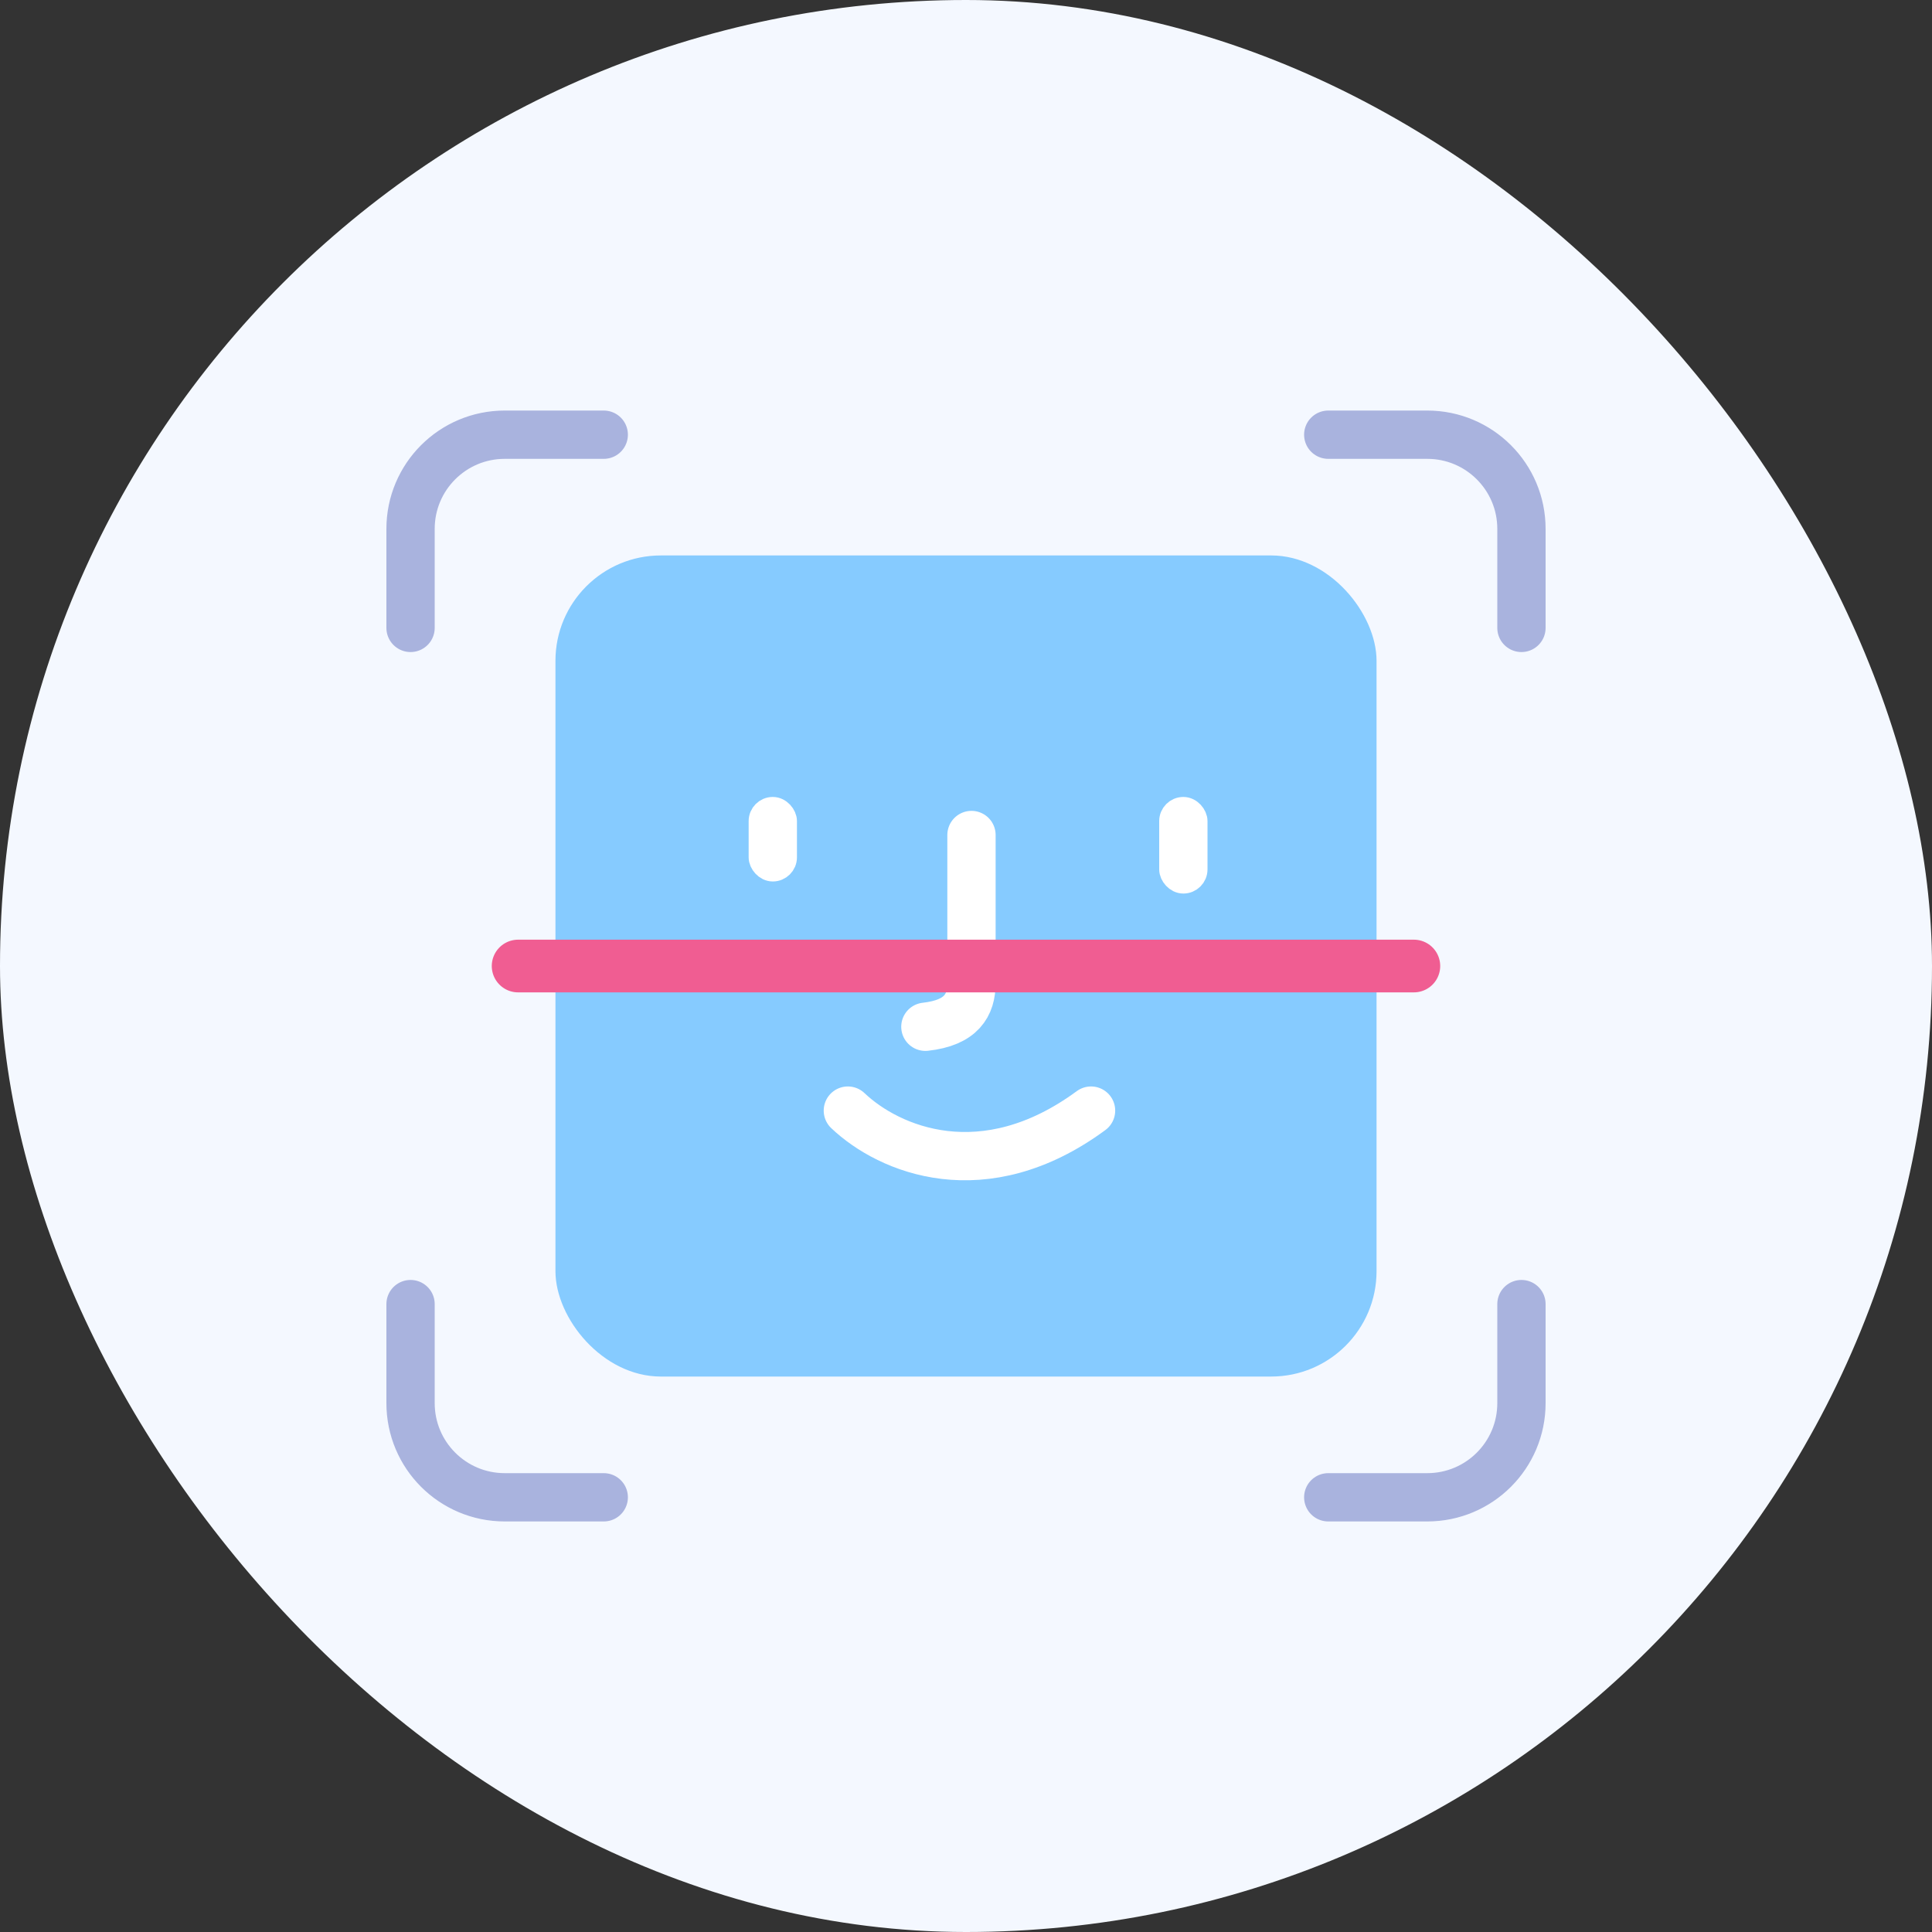 <svg width="80" height="80" viewBox="0 0 80 80" fill="none" xmlns="http://www.w3.org/2000/svg">
<rect x="0" y="0" width="80" height="80" fill="#333333" stroke="none"/>
<rect width="80" height="80" rx="40" fill="#F4F8FF"/>
<path d="M63 26V21.899C63 19.745 61.254 18 59.101 18H55" stroke="#A9B3DE" stroke-width="2" stroke-linecap="round" stroke-linejoin="round"/>
<path d="M17 26V21.899C17 19.745 18.745 18 20.899 18H25" stroke="#A9B3DE" stroke-width="2" stroke-linecap="round" stroke-linejoin="round"/>
<path d="M63 54V58.101C63 60.255 61.254 62 59.101 62H55" stroke="#A9B3DE" stroke-width="2" stroke-linecap="round" stroke-linejoin="round"/>
<path d="M17 54V58.101C17 60.255 18.745 62 20.899 62H25" stroke="#A9B3DE" stroke-width="2" stroke-linecap="round" stroke-linejoin="round"/>
<rect x="23" y="23" width="34" height="34" rx="4.364" fill="#86CBFF"/>
<path d="M35.108 45.988C36.815 47.611 40.73 49.261 45.178 45.988" stroke="white" stroke-width="2" stroke-linecap="round" stroke-linejoin="round"/>
<rect x="31.5" y="33.5" width="1" height="2.5" rx="0.5" stroke="white"/>
<rect x="48.5" y="33.5" width="1" height="3" rx="0.5" stroke="white"/>
<path d="M40.227 34.576V40.702C40.227 41.625 39.81 42.351 38.318 42.516" stroke="white" stroke-width="2" stroke-linecap="round" stroke-linejoin="round"/>
<line x1="21.454" y1="40.001" x2="58.545" y2="40.001" stroke="#F05D92" stroke-width="2.182" stroke-linecap="round"/>
</svg>

